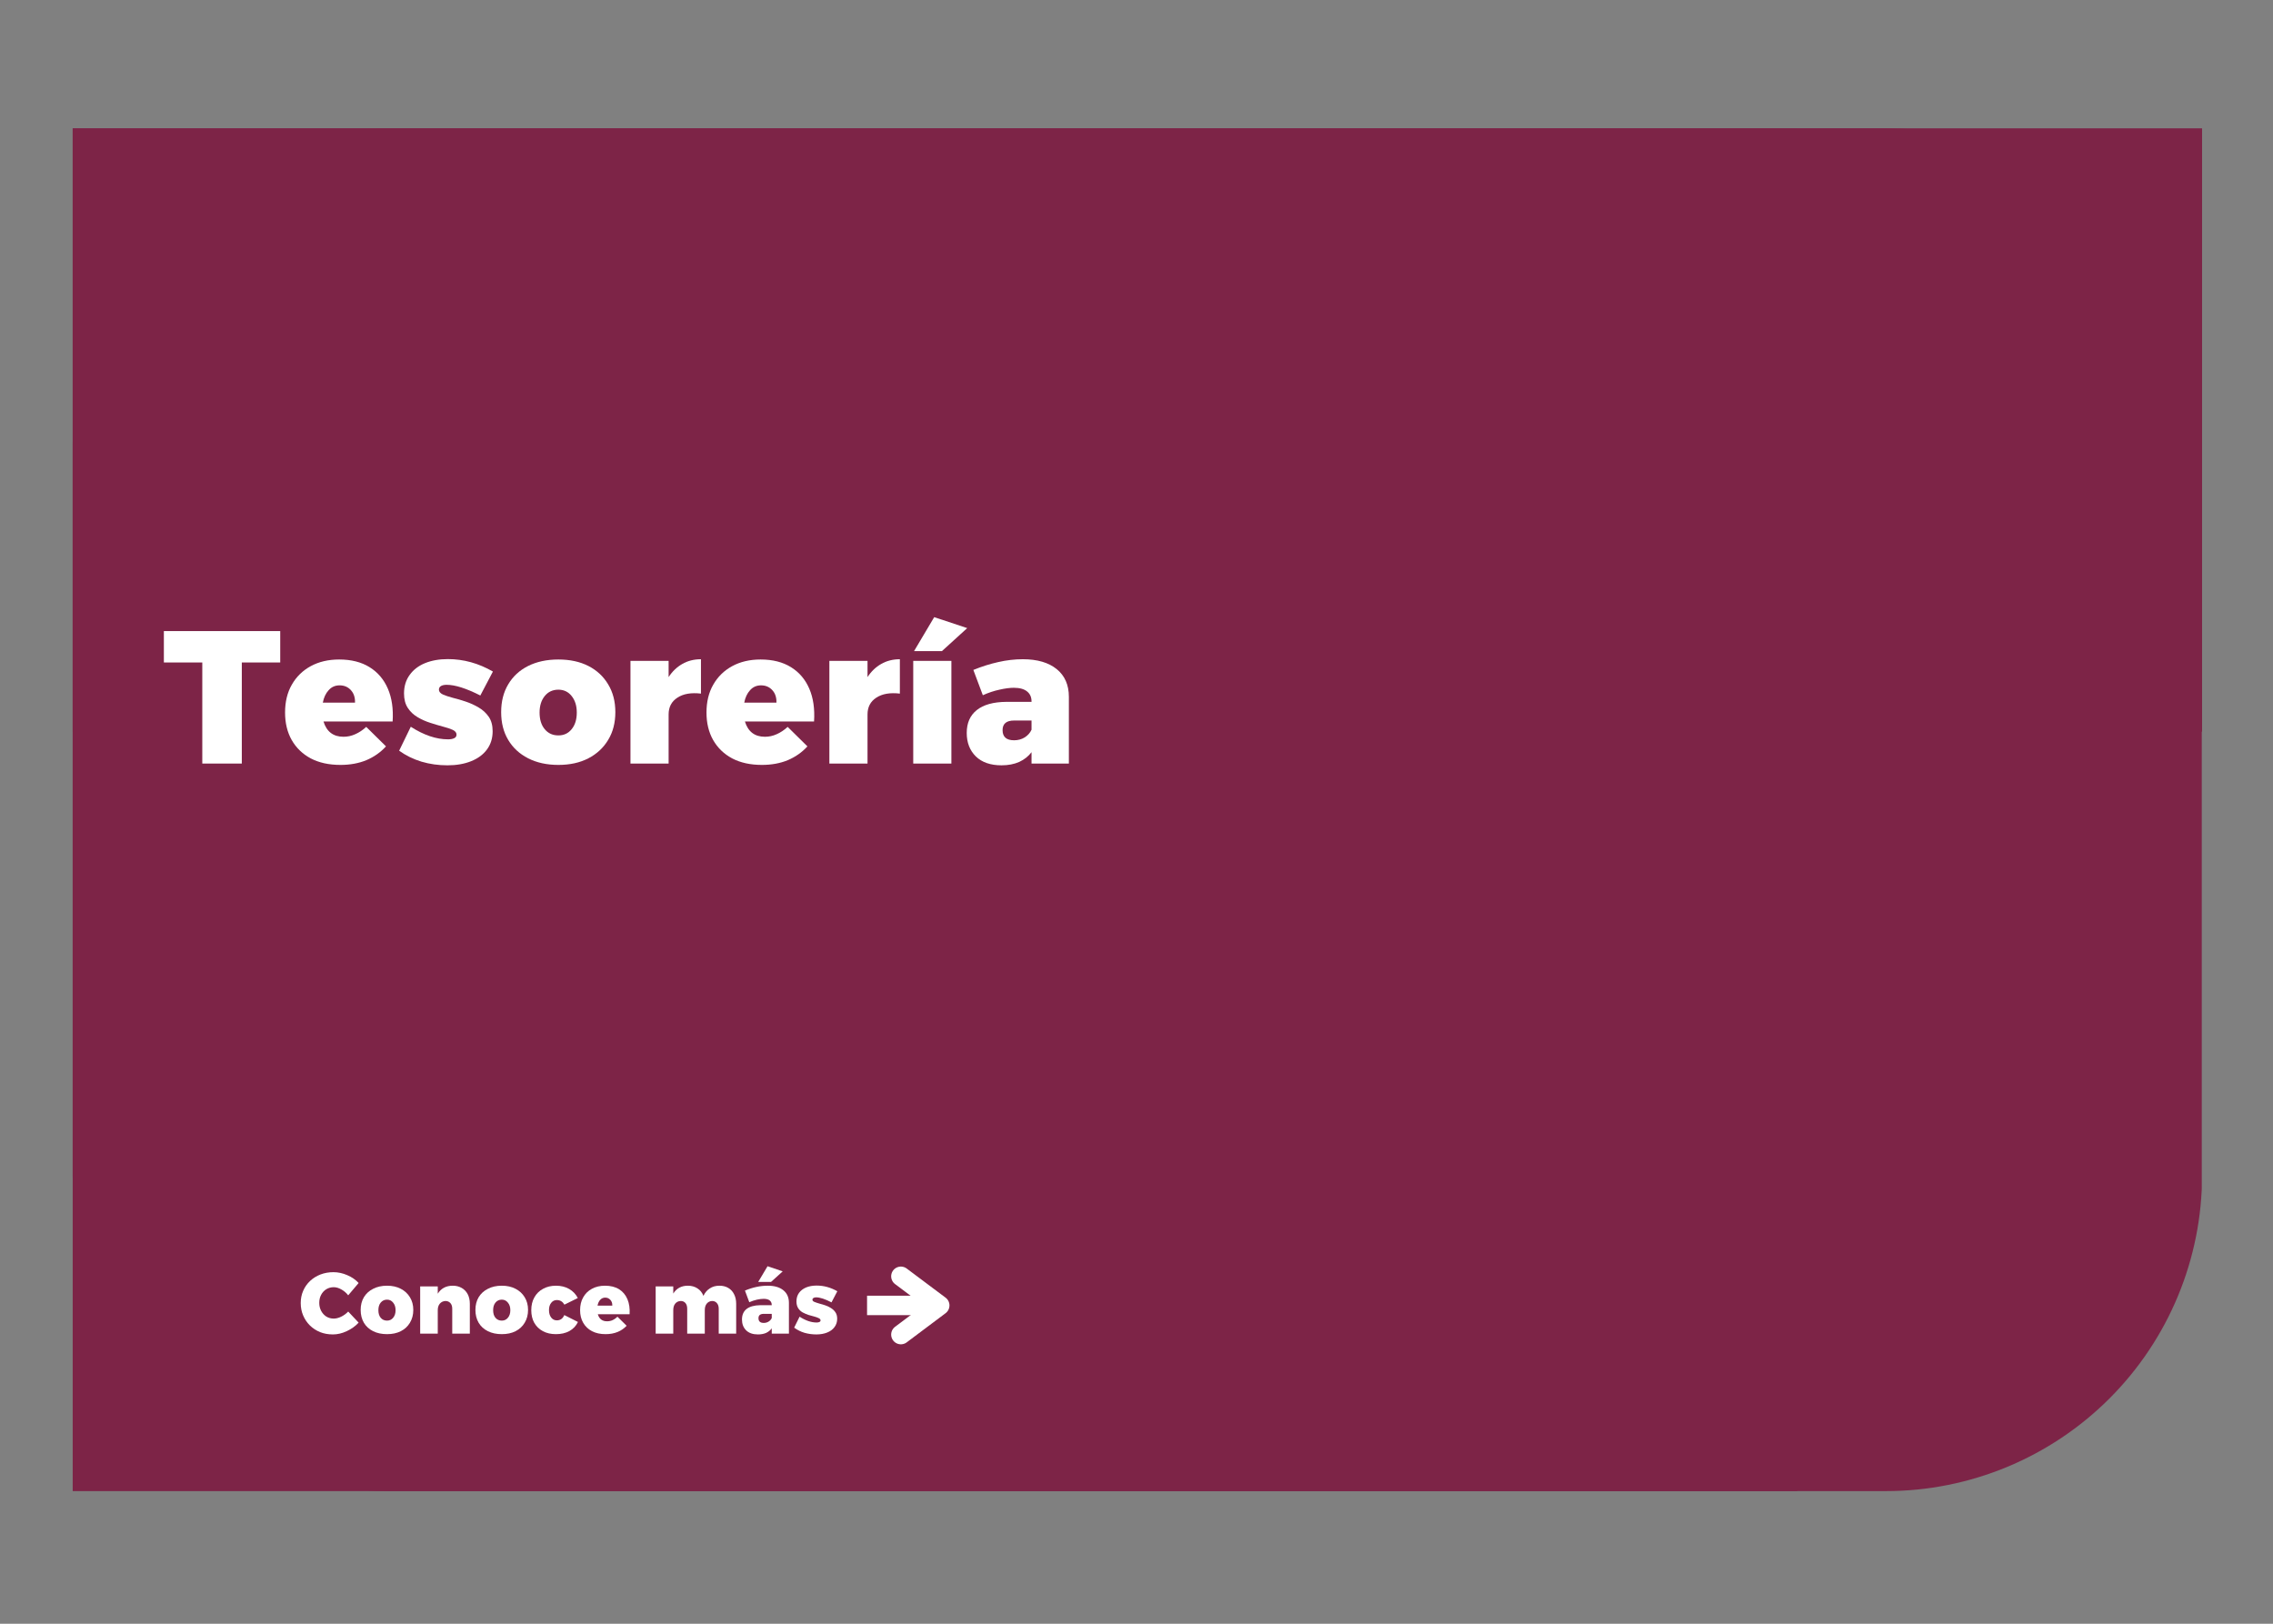 <svg xmlns="http://www.w3.org/2000/svg" xmlns:xlink="http://www.w3.org/1999/xlink" width="350" zoomAndPan="magnify" viewBox="0 0 262.5 187.5" height="250" preserveAspectRatio="xMidYMid meet" version="1.0"><rect x="0" y="0" width="262.5" height="187.5" fill="#808080" stroke="none"/><defs><g/><clipPath id="d790063920"><path d="M 8 14.203 L 254.891 14.203 L 254.891 172.184 L 8 172.184 Z M 8 14.203 " clip-rule="nonzero"/></clipPath><clipPath id="418e37c307"><path d="M 44.902 14.82 L 217.797 14.82 C 227.48 14.82 236.766 18.664 243.613 25.512 C 250.461 32.359 254.309 41.645 254.309 51.328 L 254.309 135.676 C 254.309 145.355 250.461 154.645 243.613 161.488 C 236.766 168.336 227.48 172.184 217.797 172.184 L 44.902 172.184 C 35.219 172.184 25.934 168.336 19.086 161.488 C 12.242 154.645 8.395 145.355 8.395 135.676 L 8.395 51.328 C 8.395 41.645 12.242 32.359 19.086 25.512 C 25.934 18.664 35.219 14.82 44.902 14.82 Z M 44.902 14.82 " clip-rule="nonzero"/></clipPath><clipPath id="0534545250"><path d="M 8.395 14.82 L 207.816 14.82 L 207.816 172.184 L 8.395 172.184 Z M 8.395 14.82 " clip-rule="nonzero"/></clipPath><clipPath id="f3cdb6de4d"><path d="M 8.395 14.82 L 254.309 14.82 L 254.309 84.488 L 8.395 84.488 Z M 8.395 14.82 " clip-rule="nonzero"/></clipPath></defs><g clip-path="url(#d790063920)"><g clip-path="url(#418e37c307)"><path fill="#7d2447" d="M 8.395 14.82 L 254.273 14.82 L 254.273 172.184 L 8.395 172.184 Z M 8.395 14.82 " fill-opacity="1" fill-rule="nonzero"/></g></g><g clip-path="url(#0534545250)"><path fill="#7d2447" d="M 8.395 14.82 L 207.559 14.82 L 207.559 172.184 L 8.395 172.184 Z M 8.395 14.82 " fill-opacity="1" fill-rule="nonzero"/></g><g clip-path="url(#f3cdb6de4d)"><path fill="#7d2447" d="M 8.395 14.82 L 254.422 14.82 L 254.422 84.488 L 8.395 84.488 Z M 8.395 14.82 " fill-opacity="1" fill-rule="nonzero"/></g><g fill="#ffffff" fill-opacity="1"><g transform="translate(18.8, 88.171)"><g><path d="M 0.125 -11.672 L 0.125 -15.297 L 13.562 -15.297 L 13.562 -11.672 L 9.125 -11.672 L 9.125 0 L 4.562 0 L 4.562 -11.672 Z M 0.125 -11.672 "/></g></g></g><g fill="#ffffff" fill-opacity="1"><g transform="translate(32.499, 88.171)"><g><path d="M 0.422 -5.891 C 0.422 -7.129 0.68 -8.203 1.203 -9.109 C 1.723 -10.023 2.453 -10.738 3.391 -11.25 C 4.328 -11.758 5.422 -12.016 6.672 -12.016 C 8.066 -12.016 9.238 -11.719 10.188 -11.125 C 11.133 -10.539 11.836 -9.711 12.297 -8.641 C 12.754 -7.578 12.938 -6.316 12.844 -4.859 L 4.859 -4.859 C 5.223 -3.68 5.992 -3.094 7.172 -3.094 C 7.641 -3.094 8.094 -3.191 8.531 -3.391 C 8.977 -3.586 9.398 -3.867 9.797 -4.234 L 12.078 -1.984 C 11.453 -1.297 10.695 -0.766 9.812 -0.391 C 8.926 -0.023 7.926 0.156 6.812 0.156 C 5.488 0.156 4.348 -0.094 3.391 -0.594 C 2.441 -1.102 1.707 -1.812 1.188 -2.719 C 0.676 -3.625 0.422 -4.68 0.422 -5.891 Z M 4.781 -7.031 L 8.5 -7.031 C 8.52 -7.625 8.363 -8.102 8.031 -8.469 C 7.695 -8.844 7.258 -9.031 6.719 -9.031 C 6.207 -9.031 5.785 -8.844 5.453 -8.469 C 5.117 -8.102 4.895 -7.625 4.781 -7.031 Z M 4.781 -7.031 "/></g></g></g><g fill="#ffffff" fill-opacity="1"><g transform="translate(45.784, 88.171)"><g><path d="M 0.312 -1.484 L 1.656 -4.25 C 3.164 -3.281 4.598 -2.797 5.953 -2.797 C 6.242 -2.797 6.477 -2.836 6.656 -2.922 C 6.844 -3.004 6.938 -3.145 6.938 -3.344 C 6.938 -3.57 6.789 -3.754 6.5 -3.891 C 6.207 -4.023 5.832 -4.148 5.375 -4.266 C 4.914 -4.391 4.426 -4.535 3.906 -4.703 C 3.383 -4.867 2.895 -5.086 2.438 -5.359 C 1.977 -5.629 1.602 -5.984 1.312 -6.422 C 1.02 -6.867 0.875 -7.426 0.875 -8.094 C 0.875 -8.914 1.086 -9.625 1.516 -10.219 C 1.941 -10.82 2.535 -11.281 3.297 -11.594 C 4.066 -11.906 4.945 -12.062 5.938 -12.062 C 7.75 -12.062 9.484 -11.582 11.141 -10.625 L 9.688 -7.859 C 8.07 -8.68 6.773 -9.094 5.797 -9.094 C 5.523 -9.094 5.305 -9.047 5.141 -8.953 C 4.984 -8.859 4.906 -8.719 4.906 -8.531 C 4.906 -8.312 5.051 -8.129 5.344 -7.984 C 5.645 -7.848 6.031 -7.719 6.5 -7.594 C 6.977 -7.477 7.477 -7.332 8 -7.156 C 8.531 -6.977 9.031 -6.75 9.5 -6.469 C 9.969 -6.195 10.352 -5.844 10.656 -5.406 C 10.957 -4.969 11.109 -4.41 11.109 -3.734 C 11.109 -2.922 10.891 -2.219 10.453 -1.625 C 10.016 -1.031 9.398 -0.578 8.609 -0.266 C 7.828 0.047 6.922 0.203 5.891 0.203 C 4.836 0.203 3.836 0.062 2.891 -0.219 C 1.941 -0.508 1.082 -0.93 0.312 -1.484 Z M 0.312 -1.484 "/></g></g></g><g fill="#ffffff" fill-opacity="1"><g transform="translate(57.455, 88.171)"><g><path d="M 0.422 -5.938 C 0.422 -7.164 0.691 -8.234 1.234 -9.141 C 1.773 -10.055 2.539 -10.766 3.531 -11.266 C 4.531 -11.766 5.695 -12.016 7.031 -12.016 C 8.363 -12.016 9.52 -11.766 10.5 -11.266 C 11.477 -10.766 12.238 -10.055 12.781 -9.141 C 13.332 -8.234 13.609 -7.164 13.609 -5.938 C 13.609 -4.707 13.332 -3.641 12.781 -2.734 C 12.238 -1.828 11.477 -1.117 10.5 -0.609 C 9.52 -0.098 8.363 0.156 7.031 0.156 C 5.695 0.156 4.531 -0.098 3.531 -0.609 C 2.539 -1.117 1.773 -1.828 1.234 -2.734 C 0.691 -3.641 0.422 -4.707 0.422 -5.938 Z M 4.859 -5.891 C 4.859 -5.086 5.055 -4.445 5.453 -3.969 C 5.848 -3.488 6.375 -3.25 7.031 -3.25 C 7.664 -3.25 8.176 -3.488 8.562 -3.969 C 8.957 -4.445 9.156 -5.086 9.156 -5.891 C 9.156 -6.672 8.957 -7.305 8.562 -7.797 C 8.176 -8.285 7.664 -8.531 7.031 -8.531 C 6.375 -8.531 5.848 -8.285 5.453 -7.797 C 5.055 -7.305 4.859 -6.672 4.859 -5.891 Z M 4.859 -5.891 "/></g></g></g><g fill="#ffffff" fill-opacity="1"><g transform="translate(71.482, 88.171)"><g><path d="M 1.328 0 L 1.328 -11.859 L 5.734 -11.859 L 5.734 -9.984 C 6.16 -10.641 6.688 -11.145 7.312 -11.5 C 7.945 -11.863 8.664 -12.047 9.469 -12.047 L 9.469 -8.078 C 8.332 -8.211 7.426 -8.055 6.75 -7.609 C 6.07 -7.172 5.734 -6.523 5.734 -5.672 L 5.734 0 Z M 1.328 0 "/></g></g></g><g fill="#ffffff" fill-opacity="1"><g transform="translate(81.168, 88.171)"><g><path d="M 0.422 -5.891 C 0.422 -7.129 0.68 -8.203 1.203 -9.109 C 1.723 -10.023 2.453 -10.738 3.391 -11.25 C 4.328 -11.758 5.422 -12.016 6.672 -12.016 C 8.066 -12.016 9.238 -11.719 10.188 -11.125 C 11.133 -10.539 11.836 -9.711 12.297 -8.641 C 12.754 -7.578 12.938 -6.316 12.844 -4.859 L 4.859 -4.859 C 5.223 -3.68 5.992 -3.094 7.172 -3.094 C 7.641 -3.094 8.094 -3.191 8.531 -3.391 C 8.977 -3.586 9.398 -3.867 9.797 -4.234 L 12.078 -1.984 C 11.453 -1.297 10.695 -0.766 9.812 -0.391 C 8.926 -0.023 7.926 0.156 6.812 0.156 C 5.488 0.156 4.348 -0.094 3.391 -0.594 C 2.441 -1.102 1.707 -1.812 1.188 -2.719 C 0.676 -3.625 0.422 -4.68 0.422 -5.891 Z M 4.781 -7.031 L 8.5 -7.031 C 8.52 -7.625 8.363 -8.102 8.031 -8.469 C 7.695 -8.844 7.258 -9.031 6.719 -9.031 C 6.207 -9.031 5.785 -8.844 5.453 -8.469 C 5.117 -8.102 4.895 -7.625 4.781 -7.031 Z M 4.781 -7.031 "/></g></g></g><g fill="#ffffff" fill-opacity="1"><g transform="translate(94.453, 88.171)"><g><path d="M 1.328 0 L 1.328 -11.859 L 5.734 -11.859 L 5.734 -9.984 C 6.16 -10.641 6.688 -11.145 7.312 -11.5 C 7.945 -11.863 8.664 -12.047 9.469 -12.047 L 9.469 -8.078 C 8.332 -8.211 7.426 -8.055 6.75 -7.609 C 6.07 -7.172 5.734 -6.523 5.734 -5.672 L 5.734 0 Z M 1.328 0 "/></g></g></g><g fill="#ffffff" fill-opacity="1"><g transform="translate(104.138, 88.171)"><g><path d="M 1.328 0 L 1.328 -11.859 L 5.734 -11.859 L 5.734 0 Z M 1.422 -12.984 L 3.75 -16.906 L 7.562 -15.641 L 4.641 -12.984 Z M 1.422 -12.984 "/></g></g></g><g fill="#ffffff" fill-opacity="1"><g transform="translate(111.206, 88.171)"><g><path d="M 0.438 -3.531 C 0.438 -4.676 0.82 -5.555 1.594 -6.172 C 2.375 -6.797 3.516 -7.113 5.016 -7.125 L 7.922 -7.125 L 7.922 -7.172 C 7.922 -7.672 7.75 -8.055 7.406 -8.328 C 7.062 -8.609 6.551 -8.75 5.875 -8.75 C 5.406 -8.75 4.852 -8.676 4.219 -8.531 C 3.582 -8.395 2.941 -8.18 2.297 -7.891 L 1.203 -10.812 C 2.172 -11.207 3.129 -11.508 4.078 -11.719 C 5.035 -11.938 5.984 -12.047 6.922 -12.047 C 8.586 -12.047 9.891 -11.664 10.828 -10.906 C 11.766 -10.145 12.234 -9.078 12.234 -7.703 L 12.234 0 L 7.922 0 L 7.922 -1.312 C 7.555 -0.832 7.082 -0.457 6.5 -0.188 C 5.914 0.07 5.234 0.203 4.453 0.203 C 3.18 0.203 2.191 -0.141 1.484 -0.828 C 0.785 -1.523 0.438 -2.426 0.438 -3.531 Z M 4.578 -3.859 C 4.578 -3.078 5.02 -2.688 5.906 -2.688 C 6.363 -2.688 6.77 -2.797 7.125 -3.016 C 7.488 -3.242 7.754 -3.539 7.922 -3.906 L 7.922 -4.969 L 5.906 -4.969 C 5.02 -4.969 4.578 -4.598 4.578 -3.859 Z M 4.578 -3.859 "/></g></g></g><g fill="#ffffff" fill-opacity="1"><g transform="translate(34.542, 153.997)"><g><path d="M 0.188 -3.531 C 0.188 -4.039 0.281 -4.508 0.469 -4.938 C 0.656 -5.375 0.922 -5.754 1.266 -6.078 C 1.609 -6.398 2.008 -6.648 2.469 -6.828 C 2.926 -7.004 3.426 -7.094 3.969 -7.094 C 4.508 -7.094 5.039 -6.977 5.562 -6.75 C 6.082 -6.531 6.52 -6.227 6.875 -5.844 L 5.672 -4.422 C 5.453 -4.703 5.191 -4.926 4.891 -5.094 C 4.586 -5.27 4.289 -5.359 4 -5.359 C 3.688 -5.359 3.398 -5.281 3.141 -5.125 C 2.891 -4.969 2.691 -4.754 2.547 -4.484 C 2.398 -4.211 2.328 -3.898 2.328 -3.547 C 2.328 -3.211 2.398 -2.906 2.547 -2.625 C 2.691 -2.352 2.891 -2.133 3.141 -1.969 C 3.398 -1.812 3.688 -1.734 4 -1.734 C 4.27 -1.734 4.555 -1.805 4.859 -1.953 C 5.16 -2.098 5.43 -2.297 5.672 -2.547 L 6.875 -1.266 C 6.5 -0.859 6.039 -0.531 5.5 -0.281 C 4.969 -0.031 4.438 0.094 3.906 0.094 C 3.363 0.094 2.867 0.004 2.422 -0.172 C 1.973 -0.359 1.582 -0.613 1.25 -0.938 C 0.914 -1.27 0.656 -1.656 0.469 -2.094 C 0.281 -2.531 0.188 -3.008 0.188 -3.531 Z M 0.188 -3.531 "/></g></g></g><g fill="#ffffff" fill-opacity="1"><g transform="translate(41.464, 153.997)"><g><path d="M 0.188 -2.734 C 0.188 -3.297 0.312 -3.785 0.562 -4.203 C 0.812 -4.617 1.164 -4.941 1.625 -5.172 C 2.082 -5.41 2.617 -5.531 3.234 -5.531 C 3.848 -5.531 4.379 -5.41 4.828 -5.172 C 5.273 -4.941 5.625 -4.617 5.875 -4.203 C 6.133 -3.785 6.266 -3.297 6.266 -2.734 C 6.266 -2.172 6.133 -1.676 5.875 -1.25 C 5.625 -0.832 5.273 -0.508 4.828 -0.281 C 4.379 -0.051 3.848 0.062 3.234 0.062 C 2.617 0.062 2.082 -0.051 1.625 -0.281 C 1.164 -0.508 0.812 -0.832 0.562 -1.25 C 0.312 -1.676 0.188 -2.172 0.188 -2.734 Z M 2.234 -2.703 C 2.234 -2.336 2.32 -2.047 2.5 -1.828 C 2.688 -1.609 2.93 -1.5 3.234 -1.5 C 3.523 -1.5 3.758 -1.609 3.938 -1.828 C 4.125 -2.047 4.219 -2.336 4.219 -2.703 C 4.219 -3.066 4.125 -3.359 3.938 -3.578 C 3.758 -3.805 3.523 -3.922 3.234 -3.922 C 2.93 -3.922 2.688 -3.805 2.5 -3.578 C 2.32 -3.359 2.234 -3.066 2.234 -2.703 Z M 2.234 -2.703 "/></g></g></g><g fill="#ffffff" fill-opacity="1"><g transform="translate(47.915, 153.997)"><g><path d="M 0.609 0 L 0.609 -5.453 L 2.641 -5.453 L 2.641 -4.609 C 3.023 -5.223 3.602 -5.531 4.375 -5.531 C 4.758 -5.531 5.098 -5.445 5.391 -5.281 C 5.691 -5.113 5.926 -4.875 6.094 -4.562 C 6.258 -4.25 6.344 -3.879 6.344 -3.453 L 6.344 0 L 4.312 0 L 4.312 -2.875 C 4.312 -3.156 4.238 -3.375 4.094 -3.531 C 3.945 -3.688 3.758 -3.766 3.531 -3.766 C 3.258 -3.754 3.039 -3.648 2.875 -3.453 C 2.719 -3.266 2.641 -3.016 2.641 -2.703 L 2.641 0 Z M 0.609 0 "/></g></g></g><g fill="#ffffff" fill-opacity="1"><g transform="translate(54.717, 153.997)"><g><path d="M 0.188 -2.734 C 0.188 -3.297 0.312 -3.785 0.562 -4.203 C 0.812 -4.617 1.164 -4.941 1.625 -5.172 C 2.082 -5.41 2.617 -5.531 3.234 -5.531 C 3.848 -5.531 4.379 -5.41 4.828 -5.172 C 5.273 -4.941 5.625 -4.617 5.875 -4.203 C 6.133 -3.785 6.266 -3.297 6.266 -2.734 C 6.266 -2.172 6.133 -1.676 5.875 -1.25 C 5.625 -0.832 5.273 -0.508 4.828 -0.281 C 4.379 -0.051 3.848 0.062 3.234 0.062 C 2.617 0.062 2.082 -0.051 1.625 -0.281 C 1.164 -0.508 0.812 -0.832 0.562 -1.25 C 0.312 -1.676 0.188 -2.172 0.188 -2.734 Z M 2.234 -2.703 C 2.234 -2.336 2.32 -2.047 2.5 -1.828 C 2.688 -1.609 2.93 -1.5 3.234 -1.5 C 3.523 -1.5 3.758 -1.609 3.938 -1.828 C 4.125 -2.047 4.219 -2.336 4.219 -2.703 C 4.219 -3.066 4.125 -3.359 3.938 -3.578 C 3.758 -3.805 3.523 -3.922 3.234 -3.922 C 2.93 -3.922 2.688 -3.805 2.5 -3.578 C 2.32 -3.359 2.234 -3.066 2.234 -2.703 Z M 2.234 -2.703 "/></g></g></g><g fill="#ffffff" fill-opacity="1"><g transform="translate(61.167, 153.997)"><g><path d="M 0.188 -2.703 C 0.188 -3.273 0.305 -3.77 0.547 -4.188 C 0.785 -4.613 1.117 -4.941 1.547 -5.172 C 1.973 -5.41 2.473 -5.531 3.047 -5.531 C 3.617 -5.531 4.125 -5.406 4.562 -5.156 C 5 -4.906 5.332 -4.555 5.562 -4.109 L 4.016 -3.344 C 3.922 -3.508 3.801 -3.641 3.656 -3.734 C 3.508 -3.828 3.336 -3.875 3.141 -3.875 C 2.867 -3.875 2.648 -3.766 2.484 -3.547 C 2.316 -3.336 2.234 -3.062 2.234 -2.719 C 2.234 -2.363 2.316 -2.078 2.484 -1.859 C 2.648 -1.641 2.867 -1.531 3.141 -1.531 C 3.547 -1.531 3.832 -1.734 4 -2.141 L 5.578 -1.344 C 5.367 -0.895 5.039 -0.547 4.594 -0.297 C 4.156 -0.055 3.633 0.062 3.031 0.062 C 2.457 0.062 1.957 -0.051 1.531 -0.281 C 1.102 -0.508 0.77 -0.832 0.531 -1.25 C 0.301 -1.664 0.188 -2.148 0.188 -2.703 Z M 0.188 -2.703 "/></g></g></g><g fill="#ffffff" fill-opacity="1"><g transform="translate(66.805, 153.997)"><g><path d="M 0.188 -2.703 C 0.188 -3.273 0.305 -3.77 0.547 -4.188 C 0.785 -4.613 1.117 -4.941 1.547 -5.172 C 1.984 -5.41 2.488 -5.531 3.062 -5.531 C 3.707 -5.531 4.25 -5.395 4.688 -5.125 C 5.125 -4.852 5.445 -4.469 5.656 -3.969 C 5.863 -3.477 5.945 -2.898 5.906 -2.234 L 2.234 -2.234 C 2.398 -1.691 2.754 -1.422 3.297 -1.422 C 3.516 -1.422 3.723 -1.461 3.922 -1.547 C 4.129 -1.641 4.32 -1.773 4.5 -1.953 L 5.562 -0.906 C 5.27 -0.594 4.922 -0.352 4.516 -0.188 C 4.109 -0.02 3.645 0.062 3.125 0.062 C 2.52 0.062 2 -0.051 1.562 -0.281 C 1.125 -0.508 0.785 -0.832 0.547 -1.25 C 0.305 -1.664 0.188 -2.148 0.188 -2.703 Z M 2.203 -3.234 L 3.906 -3.234 C 3.914 -3.504 3.844 -3.723 3.688 -3.891 C 3.531 -4.066 3.332 -4.156 3.094 -4.156 C 2.852 -4.156 2.656 -4.066 2.5 -3.891 C 2.352 -3.723 2.254 -3.504 2.203 -3.234 Z M 2.203 -3.234 "/></g></g></g><g fill="#ffffff" fill-opacity="1"><g transform="translate(72.915, 153.997)"><g/></g></g><g fill="#ffffff" fill-opacity="1"><g transform="translate(75.112, 153.997)"><g><path d="M 0.609 0 L 0.609 -5.453 L 2.641 -5.453 L 2.641 -4.625 C 3.016 -5.227 3.578 -5.531 4.328 -5.531 C 4.754 -5.531 5.125 -5.426 5.438 -5.219 C 5.75 -5.02 5.977 -4.734 6.125 -4.359 C 6.301 -4.734 6.547 -5.02 6.859 -5.219 C 7.172 -5.426 7.539 -5.531 7.969 -5.531 C 8.363 -5.531 8.703 -5.445 8.984 -5.281 C 9.273 -5.113 9.5 -4.875 9.656 -4.562 C 9.82 -4.25 9.906 -3.879 9.906 -3.453 L 9.906 0 L 7.891 0 L 7.891 -2.875 C 7.891 -3.156 7.816 -3.375 7.672 -3.531 C 7.535 -3.688 7.352 -3.766 7.125 -3.766 C 6.863 -3.754 6.656 -3.648 6.5 -3.453 C 6.352 -3.266 6.281 -3.016 6.281 -2.703 L 6.281 0 L 4.25 0 L 4.25 -2.875 C 4.25 -3.156 4.18 -3.375 4.047 -3.531 C 3.91 -3.688 3.727 -3.766 3.5 -3.766 C 3.227 -3.754 3.016 -3.648 2.859 -3.453 C 2.711 -3.266 2.641 -3.016 2.641 -2.703 L 2.641 0 Z M 0.609 0 "/></g></g></g><g fill="#ffffff" fill-opacity="1"><g transform="translate(85.485, 153.997)"><g><path d="M 0.203 -1.625 C 0.203 -2.156 0.379 -2.562 0.734 -2.844 C 1.098 -3.125 1.625 -3.27 2.312 -3.281 L 3.641 -3.281 L 3.641 -3.297 C 3.641 -3.523 3.562 -3.703 3.406 -3.828 C 3.25 -3.953 3.016 -4.016 2.703 -4.016 C 2.484 -4.016 2.227 -3.984 1.938 -3.922 C 1.645 -3.859 1.348 -3.758 1.047 -3.625 L 0.547 -4.969 C 0.992 -5.156 1.438 -5.297 1.875 -5.391 C 2.312 -5.484 2.75 -5.531 3.188 -5.531 C 3.945 -5.531 4.539 -5.359 4.969 -5.016 C 5.406 -4.672 5.625 -4.18 5.625 -3.547 L 5.625 0 L 3.641 0 L 3.641 -0.609 C 3.473 -0.379 3.254 -0.203 2.984 -0.078 C 2.723 0.035 2.41 0.094 2.047 0.094 C 1.461 0.094 1.008 -0.062 0.688 -0.375 C 0.363 -0.695 0.203 -1.113 0.203 -1.625 Z M 2.078 -5.969 L 3.156 -7.781 L 4.906 -7.188 L 3.562 -5.969 Z M 2.109 -1.781 C 2.109 -1.414 2.312 -1.234 2.719 -1.234 C 2.926 -1.234 3.113 -1.285 3.281 -1.391 C 3.445 -1.492 3.566 -1.629 3.641 -1.797 L 3.641 -2.281 L 2.719 -2.281 C 2.312 -2.281 2.109 -2.113 2.109 -1.781 Z M 2.109 -1.781 "/></g></g></g><g fill="#ffffff" fill-opacity="1"><g transform="translate(91.574, 153.997)"><g><path d="M 0.141 -0.688 L 0.766 -1.953 C 1.461 -1.504 2.117 -1.281 2.734 -1.281 C 2.867 -1.281 2.977 -1.301 3.062 -1.344 C 3.145 -1.383 3.188 -1.445 3.188 -1.531 C 3.188 -1.633 3.117 -1.719 2.984 -1.781 C 2.848 -1.852 2.676 -1.914 2.469 -1.969 C 2.258 -2.02 2.035 -2.082 1.797 -2.156 C 1.555 -2.238 1.328 -2.336 1.109 -2.453 C 0.898 -2.578 0.727 -2.742 0.594 -2.953 C 0.469 -3.16 0.406 -3.414 0.406 -3.719 C 0.406 -4.102 0.504 -4.43 0.703 -4.703 C 0.898 -4.973 1.172 -5.18 1.516 -5.328 C 1.867 -5.473 2.273 -5.547 2.734 -5.547 C 3.566 -5.547 4.363 -5.328 5.125 -4.891 L 4.453 -3.609 C 3.711 -3.992 3.117 -4.188 2.672 -4.188 C 2.547 -4.188 2.441 -4.16 2.359 -4.109 C 2.285 -4.066 2.25 -4.004 2.25 -3.922 C 2.25 -3.816 2.316 -3.734 2.453 -3.672 C 2.598 -3.609 2.781 -3.547 3 -3.484 C 3.219 -3.43 3.445 -3.363 3.688 -3.281 C 3.926 -3.207 4.148 -3.102 4.359 -2.969 C 4.578 -2.844 4.754 -2.68 4.891 -2.484 C 5.035 -2.285 5.109 -2.031 5.109 -1.719 C 5.109 -1.344 5.004 -1.02 4.797 -0.75 C 4.598 -0.477 4.316 -0.27 3.953 -0.125 C 3.598 0.02 3.18 0.094 2.703 0.094 C 2.223 0.094 1.766 0.031 1.328 -0.094 C 0.891 -0.227 0.492 -0.426 0.141 -0.688 Z M 0.141 -0.688 "/></g></g></g><g fill="#ffffff" fill-opacity="1"><g transform="translate(96.947, 153.997)"><g/></g></g><path stroke-linecap="butt" transform="matrix(0.748, 0, 0, 0.748, 100.133, 149.622)" fill="none" stroke-linejoin="miter" d="M 0 1.498 L 11.223 1.498 " stroke="#ffffff" stroke-width="3" stroke-opacity="1" stroke-miterlimit="4"/><path stroke-linecap="round" transform="matrix(0.748, 0, 0, 0.748, 100.133, 149.622)" fill="none" stroke-linejoin="round" d="M 5.222 -2.998 L 11.223 1.498 L 5.222 6 " stroke="#ffffff" stroke-width="3" stroke-opacity="1" stroke-miterlimit="4"/></svg>